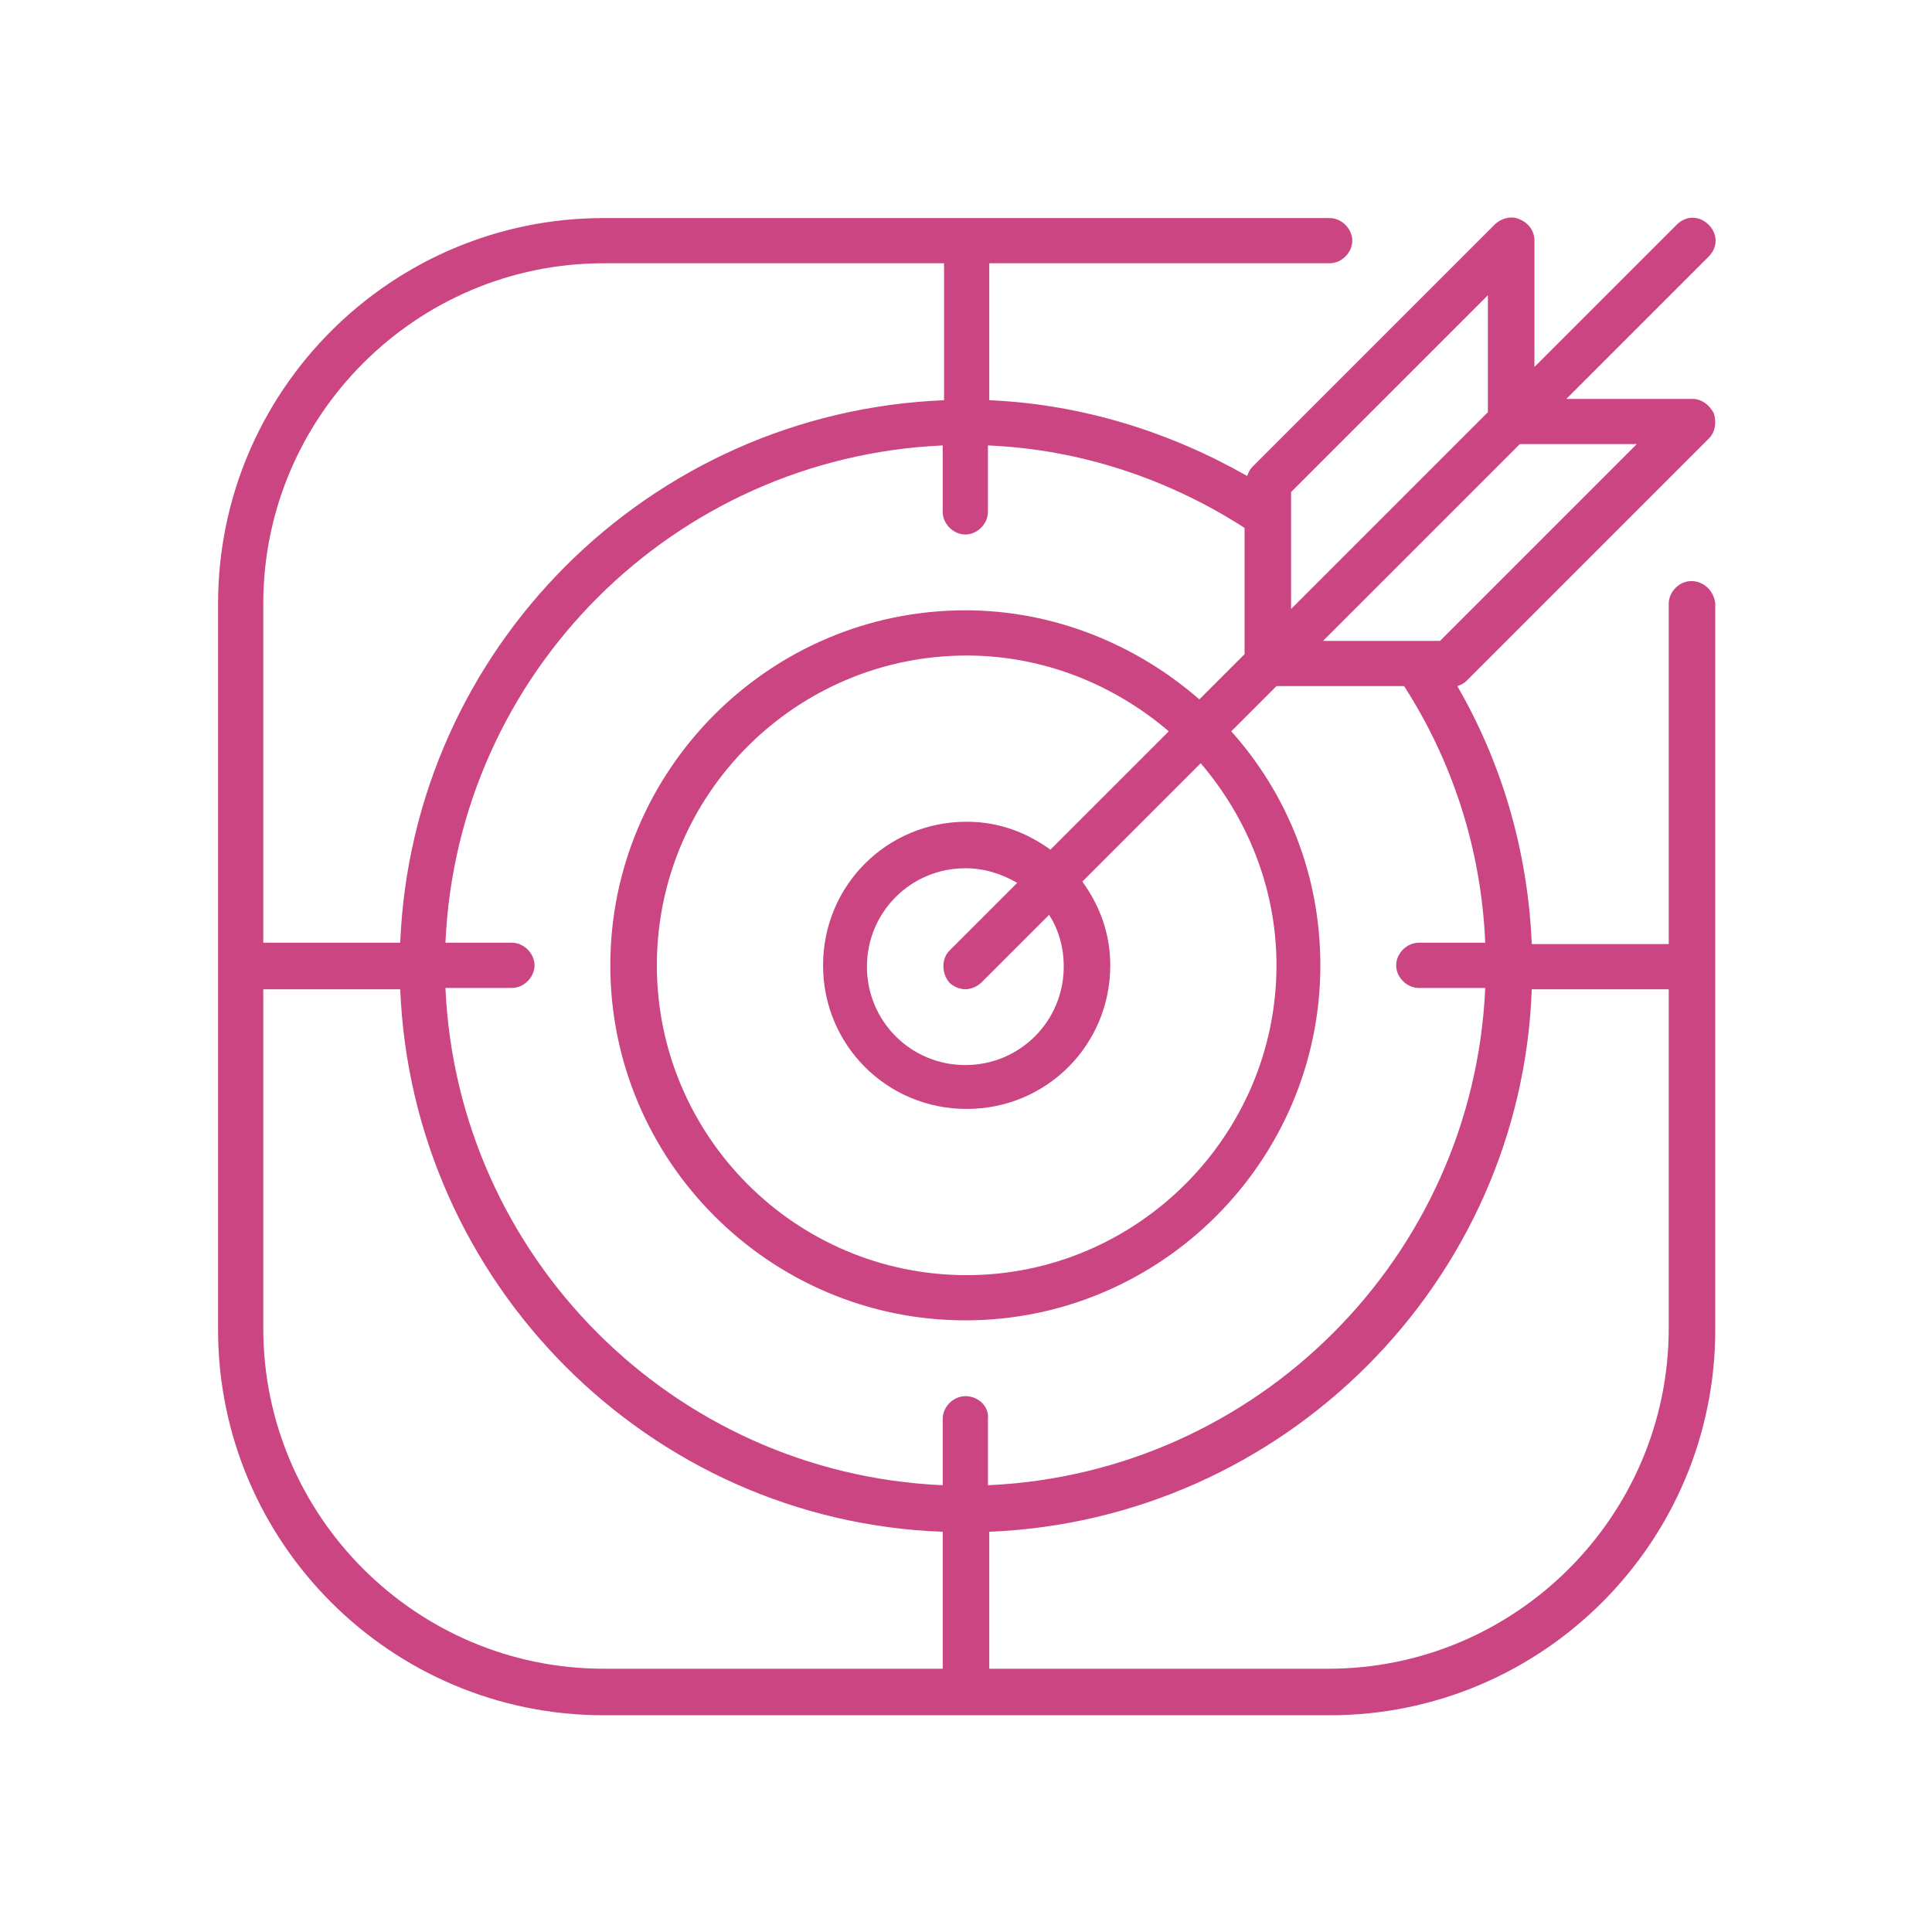 <?xml version="1.0" encoding="UTF-8" standalone="yes"?>
<svg version="1.1" xmlns="http://www.w3.org/2000/svg" xmlns:xlink="http://www.w3.org/1999/xlink" x="0px" y="0px" viewBox="0 0 145.3 145.3" style="enable-background:new 0 0 145.3 145.3;" xml:space="preserve">
  <style type="text/css">
	.st0{fill:url(#SVGID_1_);}
	.st1{fill:url(#SVGID_00000103952208432466547020000001504577226880699017_);}
	.st2{fill:url(#SVGID_00000036215369860532119800000007784946232117316027_);}
	.st3{fill:url(#SVGID_00000181051770285076023280000001767525138586496163_);}
	.st4{fill:url(#SVGID_00000047029625130732607970000015529398169812403620_);}
	.st5{fill:url(#SVGID_00000022538122858651811090000014394777935063925126_);}
	.st6{fill:url(#SVGID_00000140717560533234825470000013159357141522881921_);}
	.st7{fill:#1AC0F4;}
	.st8{fill:#4D21E6;}
	.st9{fill:#6D3AB8;}
	.st10{fill:#EAF9FE;}
	.st11{fill:#4E4080;}
	.st12{fill:#FFFFFF;}
	.st13{fill:#CC4583;}
	.st14{fill:#F3F1F7;}
	.st15{fill:#E4DEED;}
	.st16{fill:#6D4C9E;}
	.st17{fill:#C6A6B5;}
	.st18{fill:#562F8F;}
	.st19{clip-path:url(#SVGID_00000166671285409023988960000018022130096330360214_);}
	.st20{fill:#866AAF;}
	.st21{fill:#894564;}
	.st22{clip-path:url(#SVGID_00000032632766229016224970000011200703820619279255_);}
	.st23{opacity:0.3;}
	.st24{fill:#3F1380;}
	.st25{fill:#491F86;}
	.st26{fill:#CCAFBC;}
	.st27{clip-path:url(#SVGID_00000034059323098645576030000013404282344389708726_);}
	.st28{fill:#C5A4B3;}
	.st29{fill:#C8A7B6;}
	.st30{fill:#63D4F8;}
	.st31{fill:#DAC5CF;}
	.st32{fill:#B09ECB;}
	.st33{fill:#6038EC;}
	.st34{fill:#EAE5FC;}
	.st35{fill:#743D8C;}
	.st36{fill:#C875EA;}
	.st37{fill:#6B2AEB;}
	.st38{fill:#60C7E5;}
	.st39{fill:#81D3EB;}
	.st40{fill:#713C80;}
	.st41{fill:#3A1380;}
	.st42{fill:#46209F;}
	.st43{fill:#74CEE9;}
	.st44{fill:#46BEE1;}
	.st45{fill:#404080;}
	.st46{fill:#F2BA58;}
	.st47{fill:#F0A73F;}
	.st48{fill:#D28433;}
	.st49{opacity:0.5;fill:#D28433;}
	.st50{fill:#FBEDDD;}
	.st51{fill:#CA7034;}
	.st52{fill:#DDC1A4;}
	.st53{fill:#F3DDC2;}
	.st54{fill:#00A1D4;}
	.st55{fill:#DB978F;}
	.st56{fill:#C2A6EE;}
	.st57{fill:#584980;}
	.st58{fill:#E5E2FB;}
	.st59{fill:#DEC5C1;}
	.st60{fill:#A079E3;}
	.st61{fill:#609D94;}
	.st62{fill:#BF6E6F;}
	.st63{fill:#3C0B41;}
	.st64{fill:#8376C7;}
	.st65{opacity:0.5;fill:#847FD6;}
	.st66{fill:#461EE2;}
	.st67{fill:#312AA2;}
	.st68{fill:#19C2F6;}
	.st69{fill:#D55590;}
	.st70{fill:#F1B484;}
	.st71{fill:#C56D54;}
	.st72{fill:#E574A7;}
	.st73{fill:#DC5581;}
	.st74{fill:#71003A;}
	.st75{fill:#6B3B4E;}
	.st76{fill:#541653;}
	.st77{fill:#CDC8DB;}
	.st78{fill:#E1E3EE;}
	.st79{opacity:0.5;fill:#BF6E6F;}
	.st80{fill:#E5E5E5;}
	.st81{fill:#CBCBCB;}
	.st82{fill:#3D39BE;}
	.st83{fill:#5766C5;}
	.st84{fill:#D29A35;}
	.st85{fill:#F3C14A;}
	.st86{fill:#A66459;}
	.st87{fill:#8A4947;}
	.st88{fill:#CC4583;stroke:#CC4583;stroke-miterlimit:10;}
</style>
  <g id="BACKGROUND"/>
  <g id="OBJECT">
    <path class="st13" d="M127.2,43.7c-0.9,0-1.7,0.8-1.7,1.7v25.6h-10.3c-0.3-7.1-2.3-13.7-5.6-19.4c0.3-0.1,0.5-0.2,0.7-0.4&#xA;&#x9;&#x9;l18.2-18.2c0.5-0.5,0.6-1.2,0.4-1.9c-0.3-0.6-0.9-1.1-1.6-1.1h-9.5l10.7-10.7c0.7-0.7,0.7-1.7,0-2.4c-0.7-0.7-1.7-0.7-2.4,0&#xA;&#x9;&#x9;l-10.7,10.7v-9.5c0-0.7-0.4-1.3-1.1-1.6c-0.6-0.3-1.4-0.1-1.9,0.4L94.2,35.1c-0.2,0.2-0.3,0.4-0.4,0.7c-5.8-3.3-12.4-5.4-19.4-5.7&#xA;&#x9;&#x9;V19.8h25.6c0.9,0,1.7-0.8,1.7-1.7c0-0.9-0.8-1.7-1.7-1.7H45.4c-16,0-29,13-29,29v54.6c0,16,13,29,29,29h54.6c16,0,29-13,29-29V45.4&#xA;&#x9;&#x9;C128.9,44.4,128.1,43.7,127.2,43.7z M114.3,33.4h8.8l-14.8,14.8h-8.8L114.3,33.4z M97.1,37l14.8-14.8V31L97.1,45.8V37z M19.8,45.4&#xA;&#x9;&#x9;c0-14.1,11.5-25.6,25.6-25.6h25.6v10.3C48.8,31,31,48.8,30.1,70.9H19.8V45.4z M70.9,125.5H45.4c-14.1,0-25.6-11.5-25.6-25.6V74.4&#xA;&#x9;&#x9;h10.3c0.9,22.1,18.7,40,40.8,40.8V125.5z M72.6,105c-0.9,0-1.7,0.8-1.7,1.7v5c-20.3-0.9-36.5-17.2-37.4-37.4h5&#xA;&#x9;&#x9;c0.9,0,1.7-0.8,1.7-1.7c0-0.9-0.8-1.7-1.7-1.7h-5c0.9-20.3,17.2-36.5,37.4-37.4v5c0,0.9,0.8,1.7,1.7,1.7c0.9,0,1.7-0.8,1.7-1.7v-5&#xA;&#x9;&#x9;c7.1,0.3,13.7,2.6,19.3,6.2v9.5l-3.4,3.4c-4.7-4.1-10.9-6.7-17.6-6.7c-14.7,0-26.7,12-26.7,26.7s12,26.7,26.7,26.7&#xA;&#x9;&#x9;s26.7-12,26.7-26.7c0-6.8-2.5-12.9-6.7-17.6l3.4-3.4h9.6c3.6,5.6,5.8,12.2,6.1,19.3h-5c-0.9,0-1.7,0.8-1.7,1.7&#xA;&#x9;&#x9;c0,0.9,0.8,1.7,1.7,1.7h5c-0.9,20.3-17.2,36.5-37.4,37.4v-5C74.4,105.8,73.6,105,72.6,105z M71.4,73.9c0.3,0.3,0.8,0.5,1.2,0.5&#xA;&#x9;&#x9;c0.4,0,0.9-0.2,1.2-0.5l5.1-5.1c0.7,1.1,1.1,2.4,1.1,3.9c0,4.1-3.3,7.4-7.4,7.4c-4.1,0-7.4-3.3-7.4-7.4c0-4.1,3.3-7.4,7.4-7.4&#xA;&#x9;&#x9;c1.4,0,2.7,0.4,3.9,1.1l-5.1,5.1C70.8,72.1,70.8,73.2,71.4,73.9z M79,63.9c-1.8-1.3-3.9-2.1-6.3-2.1c-6,0-10.8,4.8-10.8,10.8&#xA;&#x9;&#x9;c0,6,4.8,10.8,10.8,10.8c6,0,10.8-4.8,10.8-10.8c0-2.4-0.8-4.5-2.1-6.3l8.9-8.9c3.5,4.1,5.7,9.4,5.7,15.2&#xA;&#x9;&#x9;c0,12.8-10.5,23.3-23.3,23.3c-12.9,0-23.3-10.5-23.3-23.3c0-12.9,10.5-23.3,23.3-23.3c5.8,0,11.1,2.2,15.2,5.7L79,63.9z&#xA;&#x9;&#x9; M125.5,99.9c0,14.1-11.5,25.6-25.6,25.6H74.4v-10.3c22.1-0.9,40-18.7,40.8-40.8h10.3V99.9z"/>
  </g>
</svg>